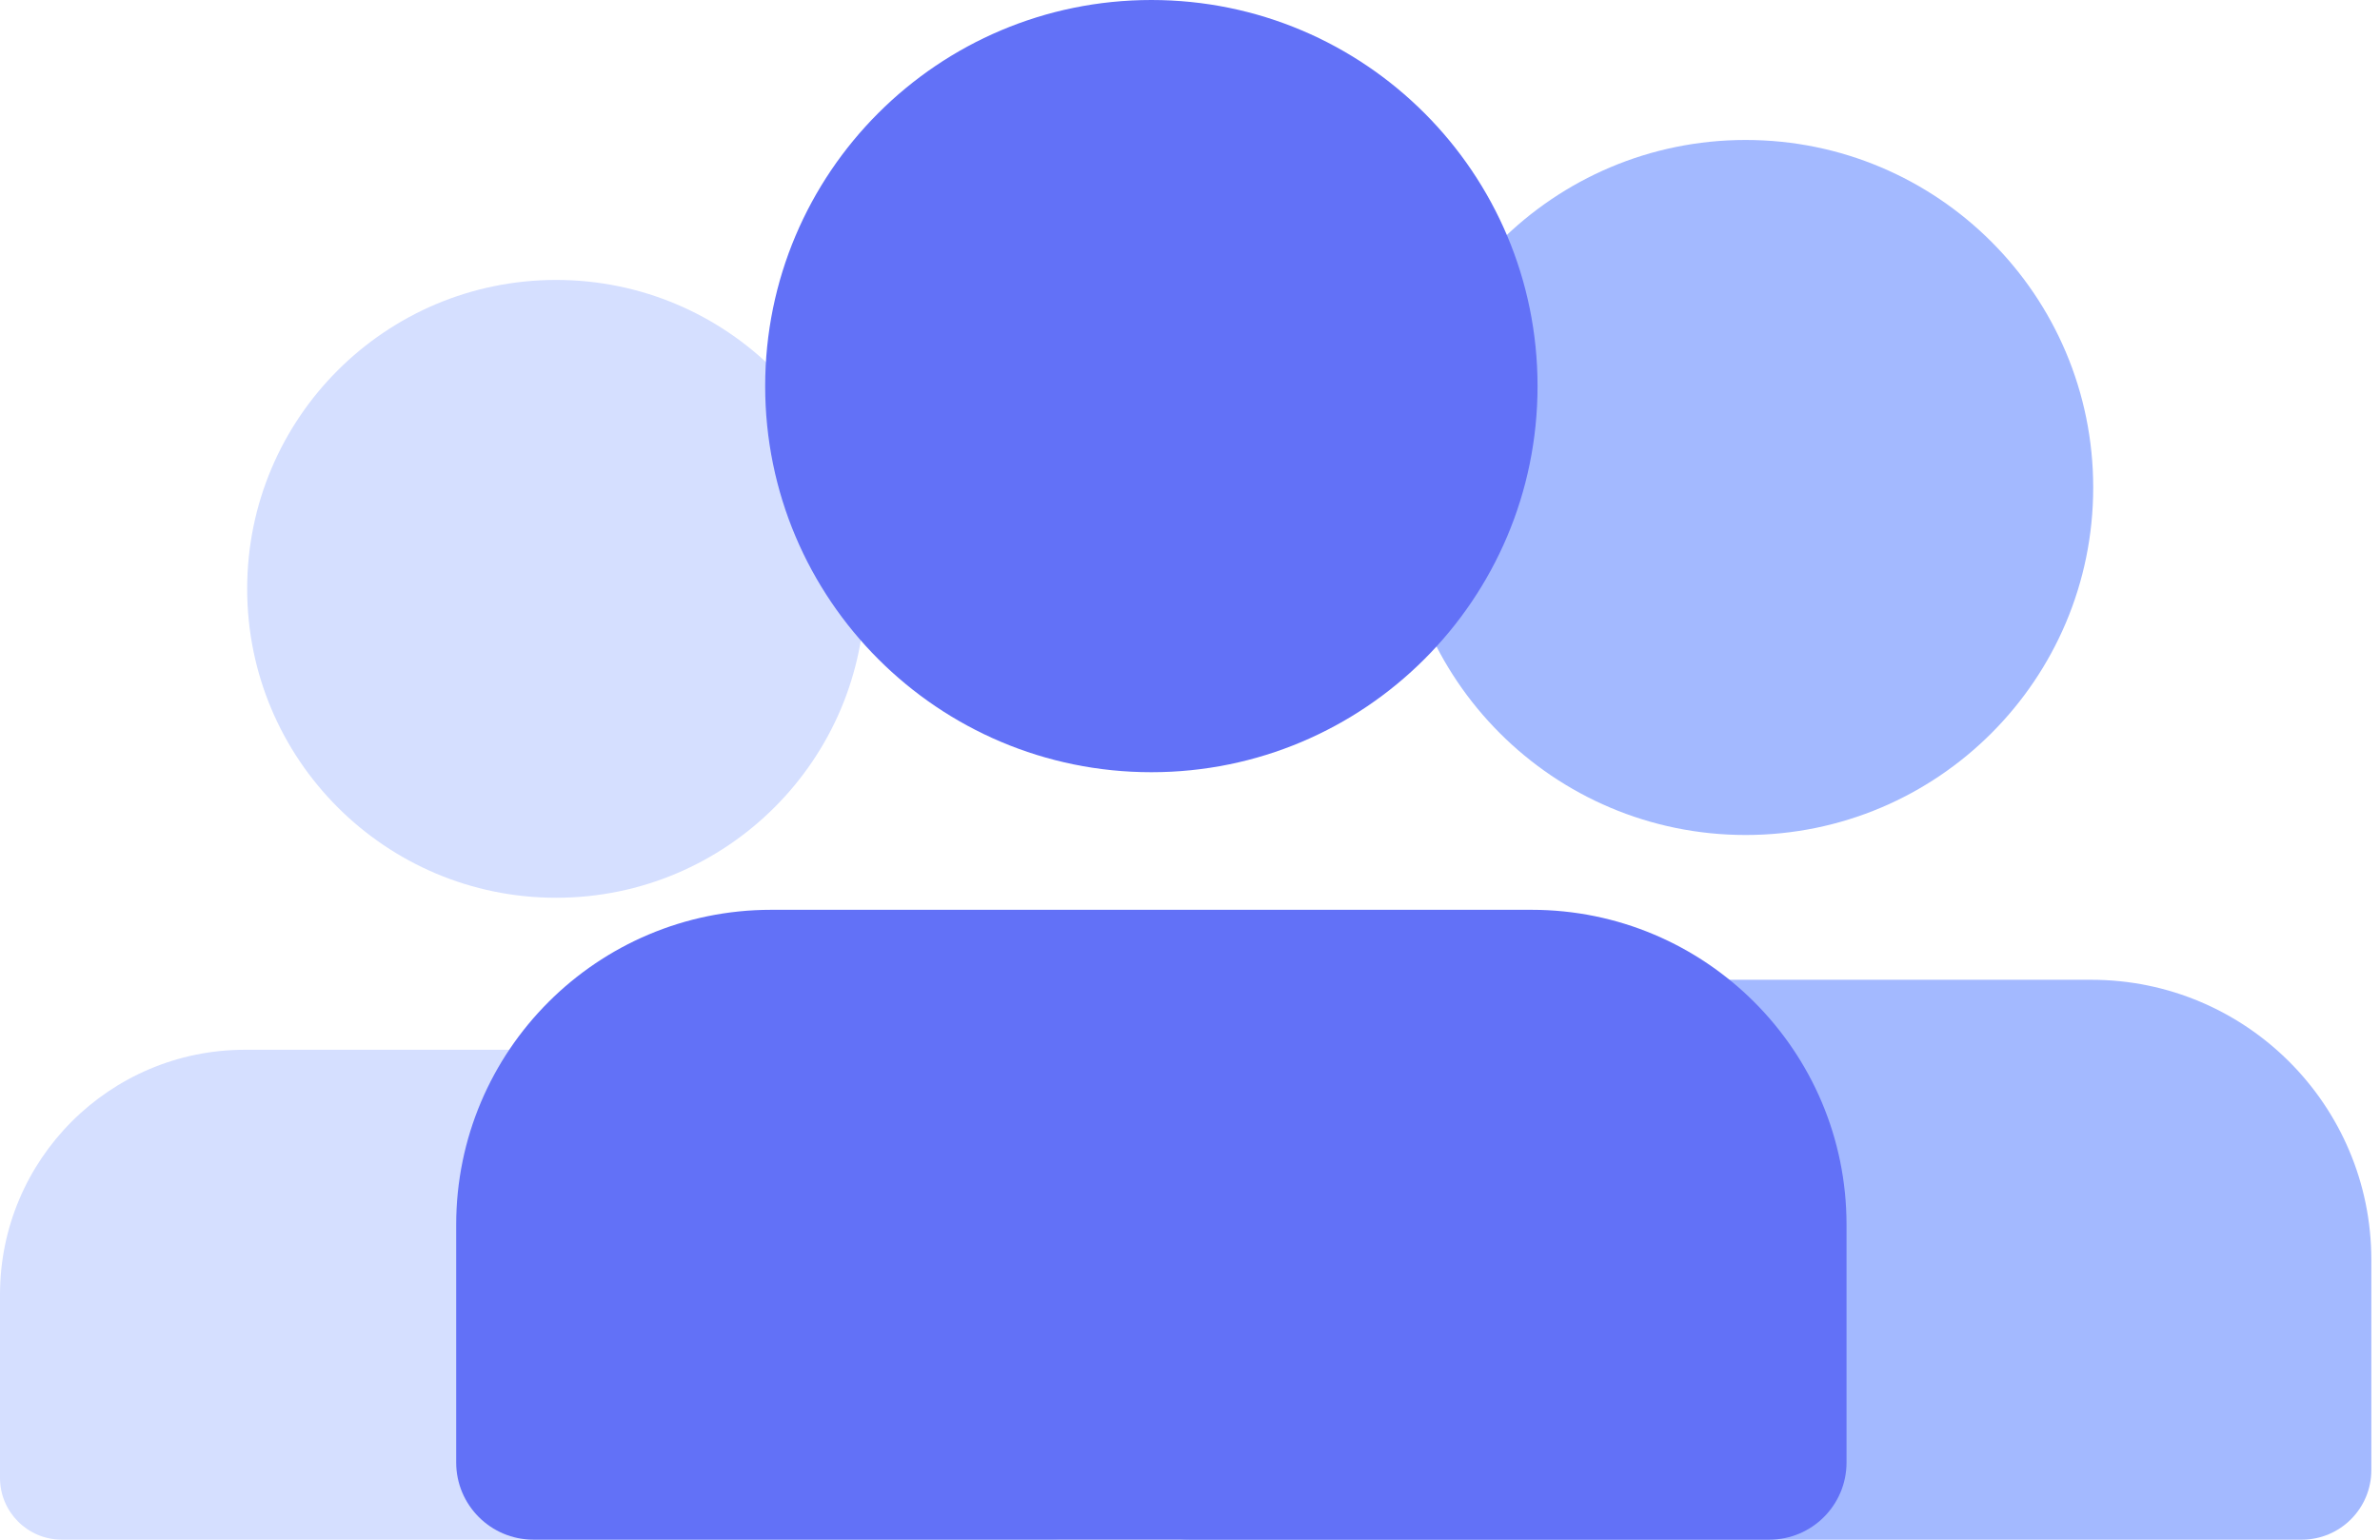 <?xml version="1.0" encoding="UTF-8"?>
<svg width="34px" height="22px" viewBox="0 0 34 22" version="1.1" xmlns="http://www.w3.org/2000/svg" xmlns:xlink="http://www.w3.org/1999/xlink">
    <title>Oval 3</title>
    <g id="Page-1" stroke="none" stroke-width="1" fill="none" fill-rule="evenodd">
        <g id="Annuel-Copy-4" transform="translate(-556, -1889)">
            <g id="Group-6-Copy" transform="translate(159, 1833)">
                <g id="Group-5-Copy" transform="translate(397, 56)">
                    <g id="Group-47">
                        <g id="Oval-3">
                            <g id="Group-34-Copy" transform="translate(16, 2)" fill="#A3B9FF">
                                <path d="M8.938,9.931 C6.196,9.931 3.972,7.708 3.972,4.966 C3.972,2.223 6.196,0 8.938,0 C11.68,0 13.903,2.223 13.903,4.966 C13.903,7.708 11.68,9.931 8.938,9.931 Z" id="Oval" fill-rule="nonzero"></path>
                                <path d="M4,12 L13.876,12 C16.085,12 17.876,13.791 17.876,16 L17.876,19.007 C17.876,19.555 17.431,20 16.883,20 L0.993,20 C0.445,20 2.89213529e-16,19.555 0,19.007 L0,16 C-2.705415e-16,13.791 1.791,12 4,12 Z" id="Rectangle"></path>
                            </g>
                            <g id="Group-34-Copy-2" transform="translate(0, 4)" fill="#D5DFFF">
                                <path d="M7.945,8.828 C5.507,8.828 3.531,6.851 3.531,4.414 C3.531,1.976 5.507,0 7.945,0 C10.382,0 12.359,1.976 12.359,4.414 C12.359,6.851 10.382,8.828 7.945,8.828 Z" id="Oval" fill-rule="nonzero"></path>
                                <path d="M3.5,11 L12.39,11 C14.323,11 15.89,12.567 15.89,14.5 L15.89,17.117 C15.89,17.605 15.494,18 15.007,18 L0.883,18 C0.395,18 1.05890643e-15,17.605 0,17.117 L0,14.5 C-2.36723813e-16,12.567 1.567,11 3.5,11 Z" id="Rectangle"></path>
                            </g>
                            <g id="Group-34" transform="translate(6.517, 0)" fill="#6271F7">
                                <path d="M9.931,11.034 C6.884,11.034 4.414,8.564 4.414,5.517 C4.414,2.47 6.884,0 9.931,0 C12.978,0 15.448,2.47 15.448,5.517 C15.448,8.564 12.978,11.034 9.931,11.034 Z" id="Oval" fill-rule="nonzero"></path>
                                <path d="M4.5,13 L15.362,13 C17.847,13 19.862,15.015 19.862,17.5 L19.862,20.897 C19.862,21.506 19.368,22 18.759,22 L1.103,22 C0.494,22 5.18721348e-16,21.506 0,20.897 L0,17.5 C-3.04359188e-16,15.015 2.015,13 4.5,13 Z" id="Rectangle"></path>
                            </g>
                        </g>
                    </g>
                </g>
            </g>
        </g>
    </g>
</svg>